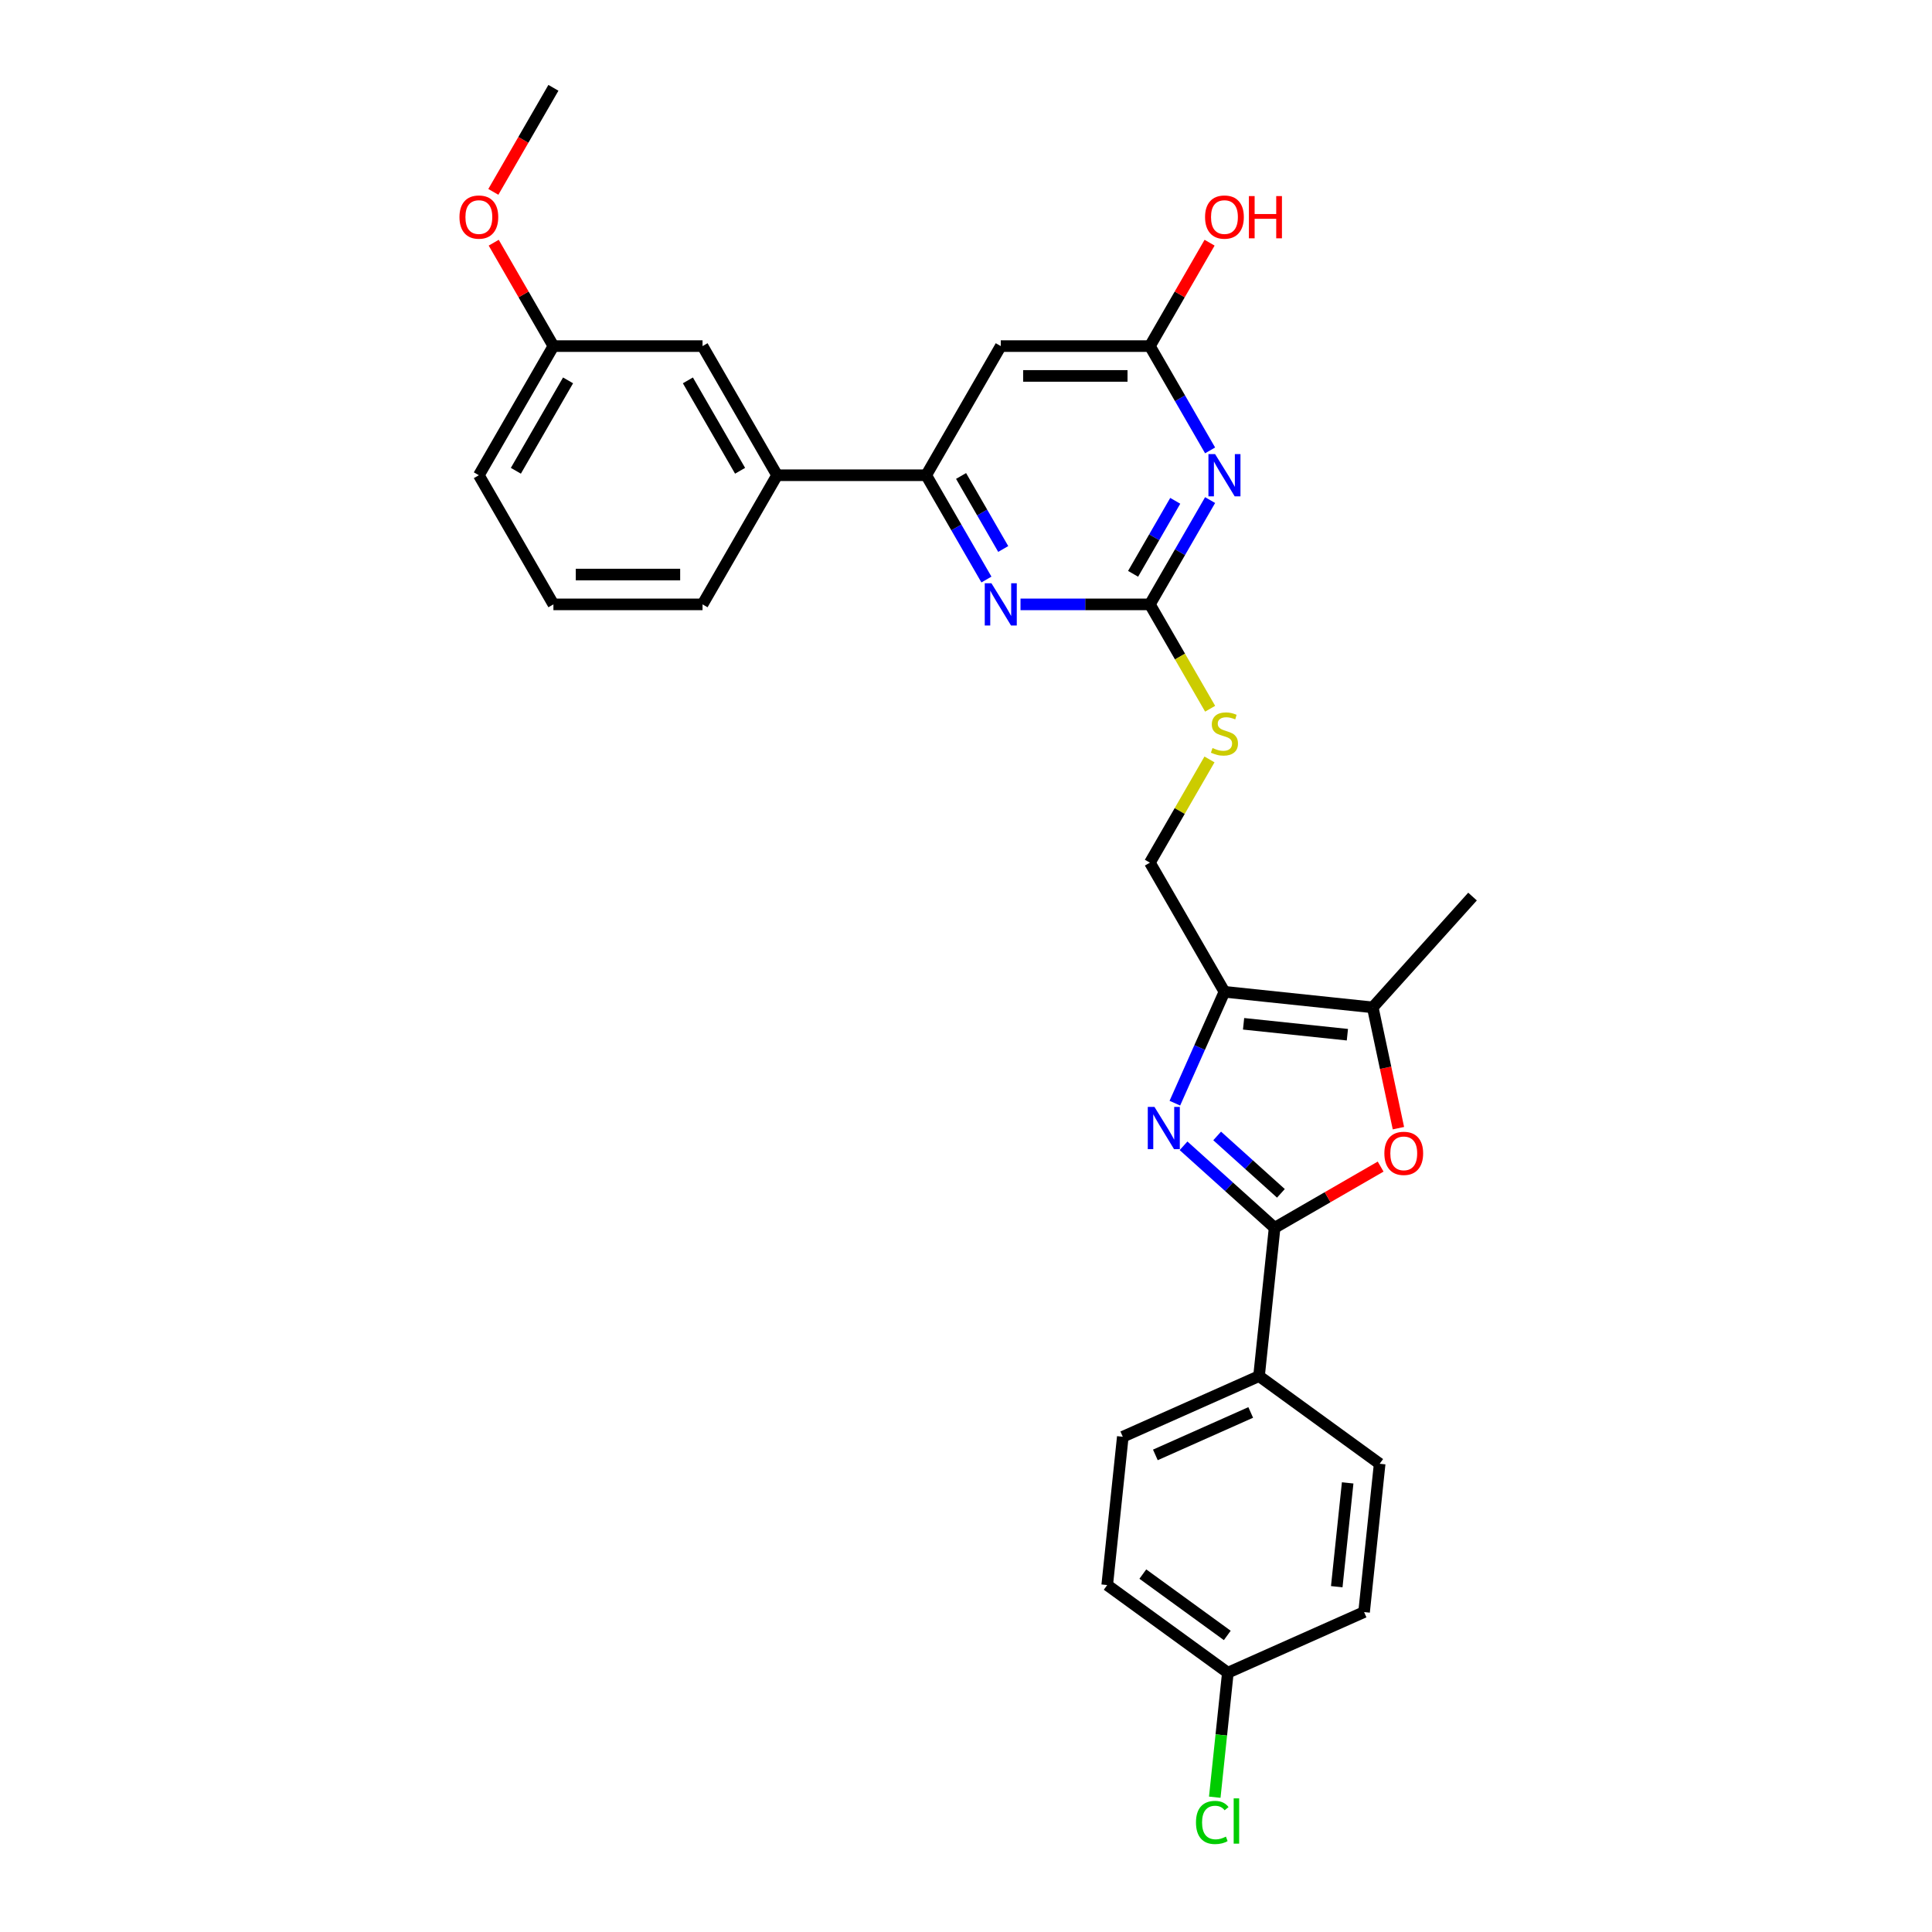 <?xml version='1.0' encoding='iso-8859-1'?>
<svg version='1.1' baseProfile='full'
              xmlns='http://www.w3.org/2000/svg'
                      xmlns:rdkit='http://www.rdkit.org/xml'
                      xmlns:xlink='http://www.w3.org/1999/xlink'
                  xml:space='preserve'
width='1000px' height='1000px' viewBox='0 0 1000 1000'>
<!-- END OF HEADER -->
<rect style='opacity:1.0;fill:#FFFFFF;stroke:none' width='1000' height='1000' x='0' y='0'> </rect>
<path class='bond-0' d='M 612.598,593.065 L 636.167,614.287' style='fill:none;fill-rule:evenodd;stroke:#0000FF;stroke-width:6px;stroke-linecap:butt;stroke-linejoin:miter;stroke-opacity:1' />
<path class='bond-0' d='M 636.167,614.287 L 659.737,635.509' style='fill:none;fill-rule:evenodd;stroke:#000000;stroke-width:6px;stroke-linecap:butt;stroke-linejoin:miter;stroke-opacity:1' />
<path class='bond-0' d='M 629.998,587.96 L 646.497,602.815' style='fill:none;fill-rule:evenodd;stroke:#0000FF;stroke-width:6px;stroke-linecap:butt;stroke-linejoin:miter;stroke-opacity:1' />
<path class='bond-0' d='M 646.497,602.815 L 662.995,617.671' style='fill:none;fill-rule:evenodd;stroke:#000000;stroke-width:6px;stroke-linecap:butt;stroke-linejoin:miter;stroke-opacity:1' />
<path class='bond-1' d='M 608.104,571.005 L 620.938,542.179' style='fill:none;fill-rule:evenodd;stroke:#0000FF;stroke-width:6px;stroke-linecap:butt;stroke-linejoin:miter;stroke-opacity:1' />
<path class='bond-1' d='M 620.938,542.179 L 633.772,513.353' style='fill:none;fill-rule:evenodd;stroke:#000000;stroke-width:6px;stroke-linecap:butt;stroke-linejoin:miter;stroke-opacity:1' />
<path class='bond-3' d='M 659.737,635.509 L 687.177,619.667' style='fill:none;fill-rule:evenodd;stroke:#000000;stroke-width:6px;stroke-linecap:butt;stroke-linejoin:miter;stroke-opacity:1' />
<path class='bond-3' d='M 687.177,619.667 L 714.616,603.825' style='fill:none;fill-rule:evenodd;stroke:#FF0000;stroke-width:6px;stroke-linecap:butt;stroke-linejoin:miter;stroke-opacity:1' />
<path class='bond-10' d='M 659.737,635.509 L 651.669,712.27' style='fill:none;fill-rule:evenodd;stroke:#000000;stroke-width:6px;stroke-linecap:butt;stroke-linejoin:miter;stroke-opacity:1' />
<path class='bond-5' d='M 633.772,513.353 L 710.532,521.421' style='fill:none;fill-rule:evenodd;stroke:#000000;stroke-width:6px;stroke-linecap:butt;stroke-linejoin:miter;stroke-opacity:1' />
<path class='bond-5' d='M 643.673,529.916 L 697.405,535.563' style='fill:none;fill-rule:evenodd;stroke:#000000;stroke-width:6px;stroke-linecap:butt;stroke-linejoin:miter;stroke-opacity:1' />
<path class='bond-13' d='M 633.772,513.353 L 595.18,446.511' style='fill:none;fill-rule:evenodd;stroke:#000000;stroke-width:6px;stroke-linecap:butt;stroke-linejoin:miter;stroke-opacity:1' />
<path class='bond-2' d='M 626.348,258.841 L 610.764,285.833' style='fill:none;fill-rule:evenodd;stroke:#0000FF;stroke-width:6px;stroke-linecap:butt;stroke-linejoin:miter;stroke-opacity:1' />
<path class='bond-2' d='M 610.764,285.833 L 595.18,312.825' style='fill:none;fill-rule:evenodd;stroke:#000000;stroke-width:6px;stroke-linecap:butt;stroke-linejoin:miter;stroke-opacity:1' />
<path class='bond-2' d='M 608.304,259.221 L 597.396,278.115' style='fill:none;fill-rule:evenodd;stroke:#0000FF;stroke-width:6px;stroke-linecap:butt;stroke-linejoin:miter;stroke-opacity:1' />
<path class='bond-2' d='M 597.396,278.115 L 586.487,297.009' style='fill:none;fill-rule:evenodd;stroke:#000000;stroke-width:6px;stroke-linecap:butt;stroke-linejoin:miter;stroke-opacity:1' />
<path class='bond-9' d='M 626.348,233.124 L 610.764,206.132' style='fill:none;fill-rule:evenodd;stroke:#0000FF;stroke-width:6px;stroke-linecap:butt;stroke-linejoin:miter;stroke-opacity:1' />
<path class='bond-9' d='M 610.764,206.132 L 595.18,179.14' style='fill:none;fill-rule:evenodd;stroke:#000000;stroke-width:6px;stroke-linecap:butt;stroke-linejoin:miter;stroke-opacity:1' />
<path class='bond-29' d='M 723.82,583.936 L 717.176,552.678' style='fill:none;fill-rule:evenodd;stroke:#FF0000;stroke-width:6px;stroke-linecap:butt;stroke-linejoin:miter;stroke-opacity:1' />
<path class='bond-29' d='M 717.176,552.678 L 710.532,521.421' style='fill:none;fill-rule:evenodd;stroke:#000000;stroke-width:6px;stroke-linecap:butt;stroke-linejoin:miter;stroke-opacity:1' />
<path class='bond-4' d='M 595.18,312.825 L 610.773,339.833' style='fill:none;fill-rule:evenodd;stroke:#000000;stroke-width:6px;stroke-linecap:butt;stroke-linejoin:miter;stroke-opacity:1' />
<path class='bond-4' d='M 610.773,339.833 L 626.366,366.84' style='fill:none;fill-rule:evenodd;stroke:#CCCC00;stroke-width:6px;stroke-linecap:butt;stroke-linejoin:miter;stroke-opacity:1' />
<path class='bond-6' d='M 595.18,312.825 L 561.698,312.825' style='fill:none;fill-rule:evenodd;stroke:#000000;stroke-width:6px;stroke-linecap:butt;stroke-linejoin:miter;stroke-opacity:1' />
<path class='bond-6' d='M 561.698,312.825 L 528.216,312.825' style='fill:none;fill-rule:evenodd;stroke:#0000FF;stroke-width:6px;stroke-linecap:butt;stroke-linejoin:miter;stroke-opacity:1' />
<path class='bond-23' d='M 710.532,521.421 L 762.178,464.063' style='fill:none;fill-rule:evenodd;stroke:#000000;stroke-width:6px;stroke-linecap:butt;stroke-linejoin:miter;stroke-opacity:1' />
<path class='bond-7' d='M 510.573,299.967 L 494.989,272.975' style='fill:none;fill-rule:evenodd;stroke:#0000FF;stroke-width:6px;stroke-linecap:butt;stroke-linejoin:miter;stroke-opacity:1' />
<path class='bond-7' d='M 494.989,272.975 L 479.405,245.983' style='fill:none;fill-rule:evenodd;stroke:#000000;stroke-width:6px;stroke-linecap:butt;stroke-linejoin:miter;stroke-opacity:1' />
<path class='bond-7' d='M 519.267,284.151 L 508.358,265.256' style='fill:none;fill-rule:evenodd;stroke:#0000FF;stroke-width:6px;stroke-linecap:butt;stroke-linejoin:miter;stroke-opacity:1' />
<path class='bond-7' d='M 508.358,265.256 L 497.449,246.362' style='fill:none;fill-rule:evenodd;stroke:#000000;stroke-width:6px;stroke-linecap:butt;stroke-linejoin:miter;stroke-opacity:1' />
<path class='bond-8' d='M 479.405,245.983 L 517.997,179.14' style='fill:none;fill-rule:evenodd;stroke:#000000;stroke-width:6px;stroke-linecap:butt;stroke-linejoin:miter;stroke-opacity:1' />
<path class='bond-11' d='M 479.405,245.983 L 402.222,245.983' style='fill:none;fill-rule:evenodd;stroke:#000000;stroke-width:6px;stroke-linecap:butt;stroke-linejoin:miter;stroke-opacity:1' />
<path class='bond-31' d='M 517.997,179.14 L 595.18,179.14' style='fill:none;fill-rule:evenodd;stroke:#000000;stroke-width:6px;stroke-linecap:butt;stroke-linejoin:miter;stroke-opacity:1' />
<path class='bond-31' d='M 529.575,194.577 L 583.603,194.577' style='fill:none;fill-rule:evenodd;stroke:#000000;stroke-width:6px;stroke-linecap:butt;stroke-linejoin:miter;stroke-opacity:1' />
<path class='bond-17' d='M 595.18,179.14 L 610.631,152.379' style='fill:none;fill-rule:evenodd;stroke:#000000;stroke-width:6px;stroke-linecap:butt;stroke-linejoin:miter;stroke-opacity:1' />
<path class='bond-17' d='M 610.631,152.379 L 626.081,125.619' style='fill:none;fill-rule:evenodd;stroke:#FF0000;stroke-width:6px;stroke-linecap:butt;stroke-linejoin:miter;stroke-opacity:1' />
<path class='bond-15' d='M 651.669,712.27 L 581.159,743.663' style='fill:none;fill-rule:evenodd;stroke:#000000;stroke-width:6px;stroke-linecap:butt;stroke-linejoin:miter;stroke-opacity:1' />
<path class='bond-15' d='M 647.371,731.081 L 598.014,753.056' style='fill:none;fill-rule:evenodd;stroke:#000000;stroke-width:6px;stroke-linecap:butt;stroke-linejoin:miter;stroke-opacity:1' />
<path class='bond-16' d='M 651.669,712.27 L 714.112,757.637' style='fill:none;fill-rule:evenodd;stroke:#000000;stroke-width:6px;stroke-linecap:butt;stroke-linejoin:miter;stroke-opacity:1' />
<path class='bond-14' d='M 402.222,245.983 L 363.631,179.14' style='fill:none;fill-rule:evenodd;stroke:#000000;stroke-width:6px;stroke-linecap:butt;stroke-linejoin:miter;stroke-opacity:1' />
<path class='bond-14' d='M 383.065,243.674 L 356.051,196.885' style='fill:none;fill-rule:evenodd;stroke:#000000;stroke-width:6px;stroke-linecap:butt;stroke-linejoin:miter;stroke-opacity:1' />
<path class='bond-25' d='M 402.222,245.983 L 363.631,312.825' style='fill:none;fill-rule:evenodd;stroke:#000000;stroke-width:6px;stroke-linecap:butt;stroke-linejoin:miter;stroke-opacity:1' />
<path class='bond-12' d='M 626.027,393.082 L 610.604,419.796' style='fill:none;fill-rule:evenodd;stroke:#CCCC00;stroke-width:6px;stroke-linecap:butt;stroke-linejoin:miter;stroke-opacity:1' />
<path class='bond-12' d='M 610.604,419.796 L 595.18,446.511' style='fill:none;fill-rule:evenodd;stroke:#000000;stroke-width:6px;stroke-linecap:butt;stroke-linejoin:miter;stroke-opacity:1' />
<path class='bond-19' d='M 363.631,179.14 L 286.447,179.14' style='fill:none;fill-rule:evenodd;stroke:#000000;stroke-width:6px;stroke-linecap:butt;stroke-linejoin:miter;stroke-opacity:1' />
<path class='bond-20' d='M 581.159,743.663 L 573.091,820.424' style='fill:none;fill-rule:evenodd;stroke:#000000;stroke-width:6px;stroke-linecap:butt;stroke-linejoin:miter;stroke-opacity:1' />
<path class='bond-21' d='M 714.112,757.637 L 706.044,834.397' style='fill:none;fill-rule:evenodd;stroke:#000000;stroke-width:6px;stroke-linecap:butt;stroke-linejoin:miter;stroke-opacity:1' />
<path class='bond-21' d='M 697.55,767.538 L 691.902,821.27' style='fill:none;fill-rule:evenodd;stroke:#000000;stroke-width:6px;stroke-linecap:butt;stroke-linejoin:miter;stroke-opacity:1' />
<path class='bond-18' d='M 635.534,865.791 L 706.044,834.397' style='fill:none;fill-rule:evenodd;stroke:#000000;stroke-width:6px;stroke-linecap:butt;stroke-linejoin:miter;stroke-opacity:1' />
<path class='bond-22' d='M 635.534,865.791 L 632.147,898.012' style='fill:none;fill-rule:evenodd;stroke:#000000;stroke-width:6px;stroke-linecap:butt;stroke-linejoin:miter;stroke-opacity:1' />
<path class='bond-22' d='M 632.147,898.012 L 628.76,930.233' style='fill:none;fill-rule:evenodd;stroke:#00CC00;stroke-width:6px;stroke-linecap:butt;stroke-linejoin:miter;stroke-opacity:1' />
<path class='bond-30' d='M 635.534,865.791 L 573.091,820.424' style='fill:none;fill-rule:evenodd;stroke:#000000;stroke-width:6px;stroke-linecap:butt;stroke-linejoin:miter;stroke-opacity:1' />
<path class='bond-30' d='M 635.241,846.497 L 591.531,814.74' style='fill:none;fill-rule:evenodd;stroke:#000000;stroke-width:6px;stroke-linecap:butt;stroke-linejoin:miter;stroke-opacity:1' />
<path class='bond-24' d='M 286.447,179.14 L 270.997,152.379' style='fill:none;fill-rule:evenodd;stroke:#000000;stroke-width:6px;stroke-linecap:butt;stroke-linejoin:miter;stroke-opacity:1' />
<path class='bond-24' d='M 270.997,152.379 L 255.547,125.619' style='fill:none;fill-rule:evenodd;stroke:#FF0000;stroke-width:6px;stroke-linecap:butt;stroke-linejoin:miter;stroke-opacity:1' />
<path class='bond-32' d='M 286.447,179.14 L 247.856,245.983' style='fill:none;fill-rule:evenodd;stroke:#000000;stroke-width:6px;stroke-linecap:butt;stroke-linejoin:miter;stroke-opacity:1' />
<path class='bond-32' d='M 294.027,196.885 L 267.013,243.674' style='fill:none;fill-rule:evenodd;stroke:#000000;stroke-width:6px;stroke-linecap:butt;stroke-linejoin:miter;stroke-opacity:1' />
<path class='bond-28' d='M 255.351,99.315 L 270.899,72.385' style='fill:none;fill-rule:evenodd;stroke:#FF0000;stroke-width:6px;stroke-linecap:butt;stroke-linejoin:miter;stroke-opacity:1' />
<path class='bond-28' d='M 270.899,72.385 L 286.447,45.455' style='fill:none;fill-rule:evenodd;stroke:#000000;stroke-width:6px;stroke-linecap:butt;stroke-linejoin:miter;stroke-opacity:1' />
<path class='bond-26' d='M 363.631,312.825 L 286.447,312.825' style='fill:none;fill-rule:evenodd;stroke:#000000;stroke-width:6px;stroke-linecap:butt;stroke-linejoin:miter;stroke-opacity:1' />
<path class='bond-26' d='M 352.053,297.389 L 298.025,297.389' style='fill:none;fill-rule:evenodd;stroke:#000000;stroke-width:6px;stroke-linecap:butt;stroke-linejoin:miter;stroke-opacity:1' />
<path class='bond-27' d='M 286.447,312.825 L 247.856,245.983' style='fill:none;fill-rule:evenodd;stroke:#000000;stroke-width:6px;stroke-linecap:butt;stroke-linejoin:miter;stroke-opacity:1' />
<path  class='atom-0' d='M 597.547 572.935
L 604.71 584.512
Q 605.42 585.654, 606.562 587.723
Q 607.704 589.791, 607.766 589.915
L 607.766 572.935
L 610.668 572.935
L 610.668 594.793
L 607.674 594.793
L 599.986 582.135
Q 599.091 580.653, 598.134 578.955
Q 597.207 577.257, 596.93 576.732
L 596.93 594.793
L 594.089 594.793
L 594.089 572.935
L 597.547 572.935
' fill='#0000FF'/>
<path  class='atom-3' d='M 628.94 235.053
L 636.103 246.631
Q 636.813 247.773, 637.955 249.842
Q 639.098 251.91, 639.159 252.034
L 639.159 235.053
L 642.062 235.053
L 642.062 256.912
L 639.067 256.912
L 631.379 244.254
Q 630.484 242.772, 629.527 241.074
Q 628.601 239.376, 628.323 238.851
L 628.323 256.912
L 625.483 256.912
L 625.483 235.053
L 628.94 235.053
' fill='#0000FF'/>
<path  class='atom-4' d='M 716.546 596.979
Q 716.546 591.731, 719.139 588.798
Q 721.733 585.865, 726.58 585.865
Q 731.427 585.865, 734.02 588.798
Q 736.614 591.731, 736.614 596.979
Q 736.614 602.29, 733.989 605.315
Q 731.365 608.31, 726.58 608.31
Q 721.764 608.31, 719.139 605.315
Q 716.546 602.321, 716.546 596.979
M 726.58 605.84
Q 729.914 605.84, 731.705 603.617
Q 733.526 601.363, 733.526 596.979
Q 733.526 592.688, 731.705 590.527
Q 729.914 588.335, 726.58 588.335
Q 723.245 588.335, 721.424 590.496
Q 719.633 592.657, 719.633 596.979
Q 719.633 601.394, 721.424 603.617
Q 723.245 605.84, 726.58 605.84
' fill='#FF0000'/>
<path  class='atom-7' d='M 513.165 301.896
L 520.328 313.474
Q 521.038 314.616, 522.18 316.684
Q 523.323 318.753, 523.385 318.876
L 523.385 301.896
L 526.287 301.896
L 526.287 323.754
L 523.292 323.754
L 515.604 311.096
Q 514.709 309.614, 513.752 307.916
Q 512.826 306.218, 512.548 305.694
L 512.548 323.754
L 509.708 323.754
L 509.708 301.896
L 513.165 301.896
' fill='#0000FF'/>
<path  class='atom-13' d='M 627.597 387.17
Q 627.844 387.263, 628.863 387.695
Q 629.882 388.127, 630.993 388.405
Q 632.136 388.652, 633.247 388.652
Q 635.316 388.652, 636.52 387.664
Q 637.724 386.645, 637.724 384.885
Q 637.724 383.681, 637.106 382.94
Q 636.52 382.2, 635.594 381.798
Q 634.667 381.397, 633.124 380.934
Q 631.179 380.347, 630.005 379.791
Q 628.863 379.236, 628.03 378.062
Q 627.227 376.889, 627.227 374.913
Q 627.227 372.166, 629.079 370.468
Q 630.963 368.77, 634.667 368.77
Q 637.199 368.77, 640.07 369.974
L 639.36 372.351
Q 636.736 371.27, 634.76 371.27
Q 632.63 371.27, 631.457 372.166
Q 630.283 373.03, 630.314 374.543
Q 630.314 375.716, 630.901 376.426
Q 631.518 377.136, 632.383 377.538
Q 633.278 377.939, 634.76 378.402
Q 636.736 379.02, 637.909 379.637
Q 639.082 380.255, 639.916 381.52
Q 640.78 382.755, 640.78 384.885
Q 640.78 387.911, 638.743 389.547
Q 636.736 391.153, 633.371 391.153
Q 631.426 391.153, 629.944 390.721
Q 628.493 390.319, 626.764 389.609
L 627.597 387.17
' fill='#CCCC00'/>
<path  class='atom-18' d='M 623.738 112.359
Q 623.738 107.111, 626.332 104.178
Q 628.925 101.245, 633.772 101.245
Q 638.619 101.245, 641.212 104.178
Q 643.806 107.111, 643.806 112.359
Q 643.806 117.669, 641.182 120.695
Q 638.557 123.689, 633.772 123.689
Q 628.956 123.689, 626.332 120.695
Q 623.738 117.7, 623.738 112.359
M 633.772 121.22
Q 637.106 121.22, 638.897 118.997
Q 640.719 116.743, 640.719 112.359
Q 640.719 108.068, 638.897 105.906
Q 637.106 103.714, 633.772 103.714
Q 630.438 103.714, 628.616 105.876
Q 626.826 108.037, 626.826 112.359
Q 626.826 116.774, 628.616 118.997
Q 630.438 121.22, 633.772 121.22
' fill='#FF0000'/>
<path  class='atom-18' d='M 646.43 101.492
L 649.394 101.492
L 649.394 110.784
L 660.57 110.784
L 660.57 101.492
L 663.534 101.492
L 663.534 123.35
L 660.57 123.35
L 660.57 113.254
L 649.394 113.254
L 649.394 123.35
L 646.43 123.35
L 646.43 101.492
' fill='#FF0000'/>
<path  class='atom-23' d='M 619.037 943.308
Q 619.037 937.874, 621.569 935.034
Q 624.131 932.162, 628.978 932.162
Q 633.486 932.162, 635.894 935.342
L 633.856 937.009
Q 632.097 934.694, 628.978 934.694
Q 625.675 934.694, 623.915 936.917
Q 622.186 939.109, 622.186 943.308
Q 622.186 947.63, 623.977 949.853
Q 625.799 952.076, 629.318 952.076
Q 631.726 952.076, 634.536 950.625
L 635.4 952.94
Q 634.258 953.681, 632.529 954.113
Q 630.8 954.545, 628.886 954.545
Q 624.131 954.545, 621.569 951.643
Q 619.037 948.741, 619.037 943.308
' fill='#00CC00'/>
<path  class='atom-23' d='M 638.549 930.835
L 641.39 930.835
L 641.39 954.268
L 638.549 954.268
L 638.549 930.835
' fill='#00CC00'/>
<path  class='atom-25' d='M 237.822 112.359
Q 237.822 107.111, 240.415 104.178
Q 243.009 101.245, 247.856 101.245
Q 252.703 101.245, 255.296 104.178
Q 257.889 107.111, 257.889 112.359
Q 257.889 117.669, 255.265 120.695
Q 252.641 123.689, 247.856 123.689
Q 243.039 123.689, 240.415 120.695
Q 237.822 117.7, 237.822 112.359
M 247.856 121.22
Q 251.19 121.22, 252.981 118.997
Q 254.802 116.743, 254.802 112.359
Q 254.802 108.068, 252.981 105.906
Q 251.19 103.714, 247.856 103.714
Q 244.521 103.714, 242.7 105.876
Q 240.909 108.037, 240.909 112.359
Q 240.909 116.774, 242.7 118.997
Q 244.521 121.22, 247.856 121.22
' fill='#FF0000'/>
</svg>

